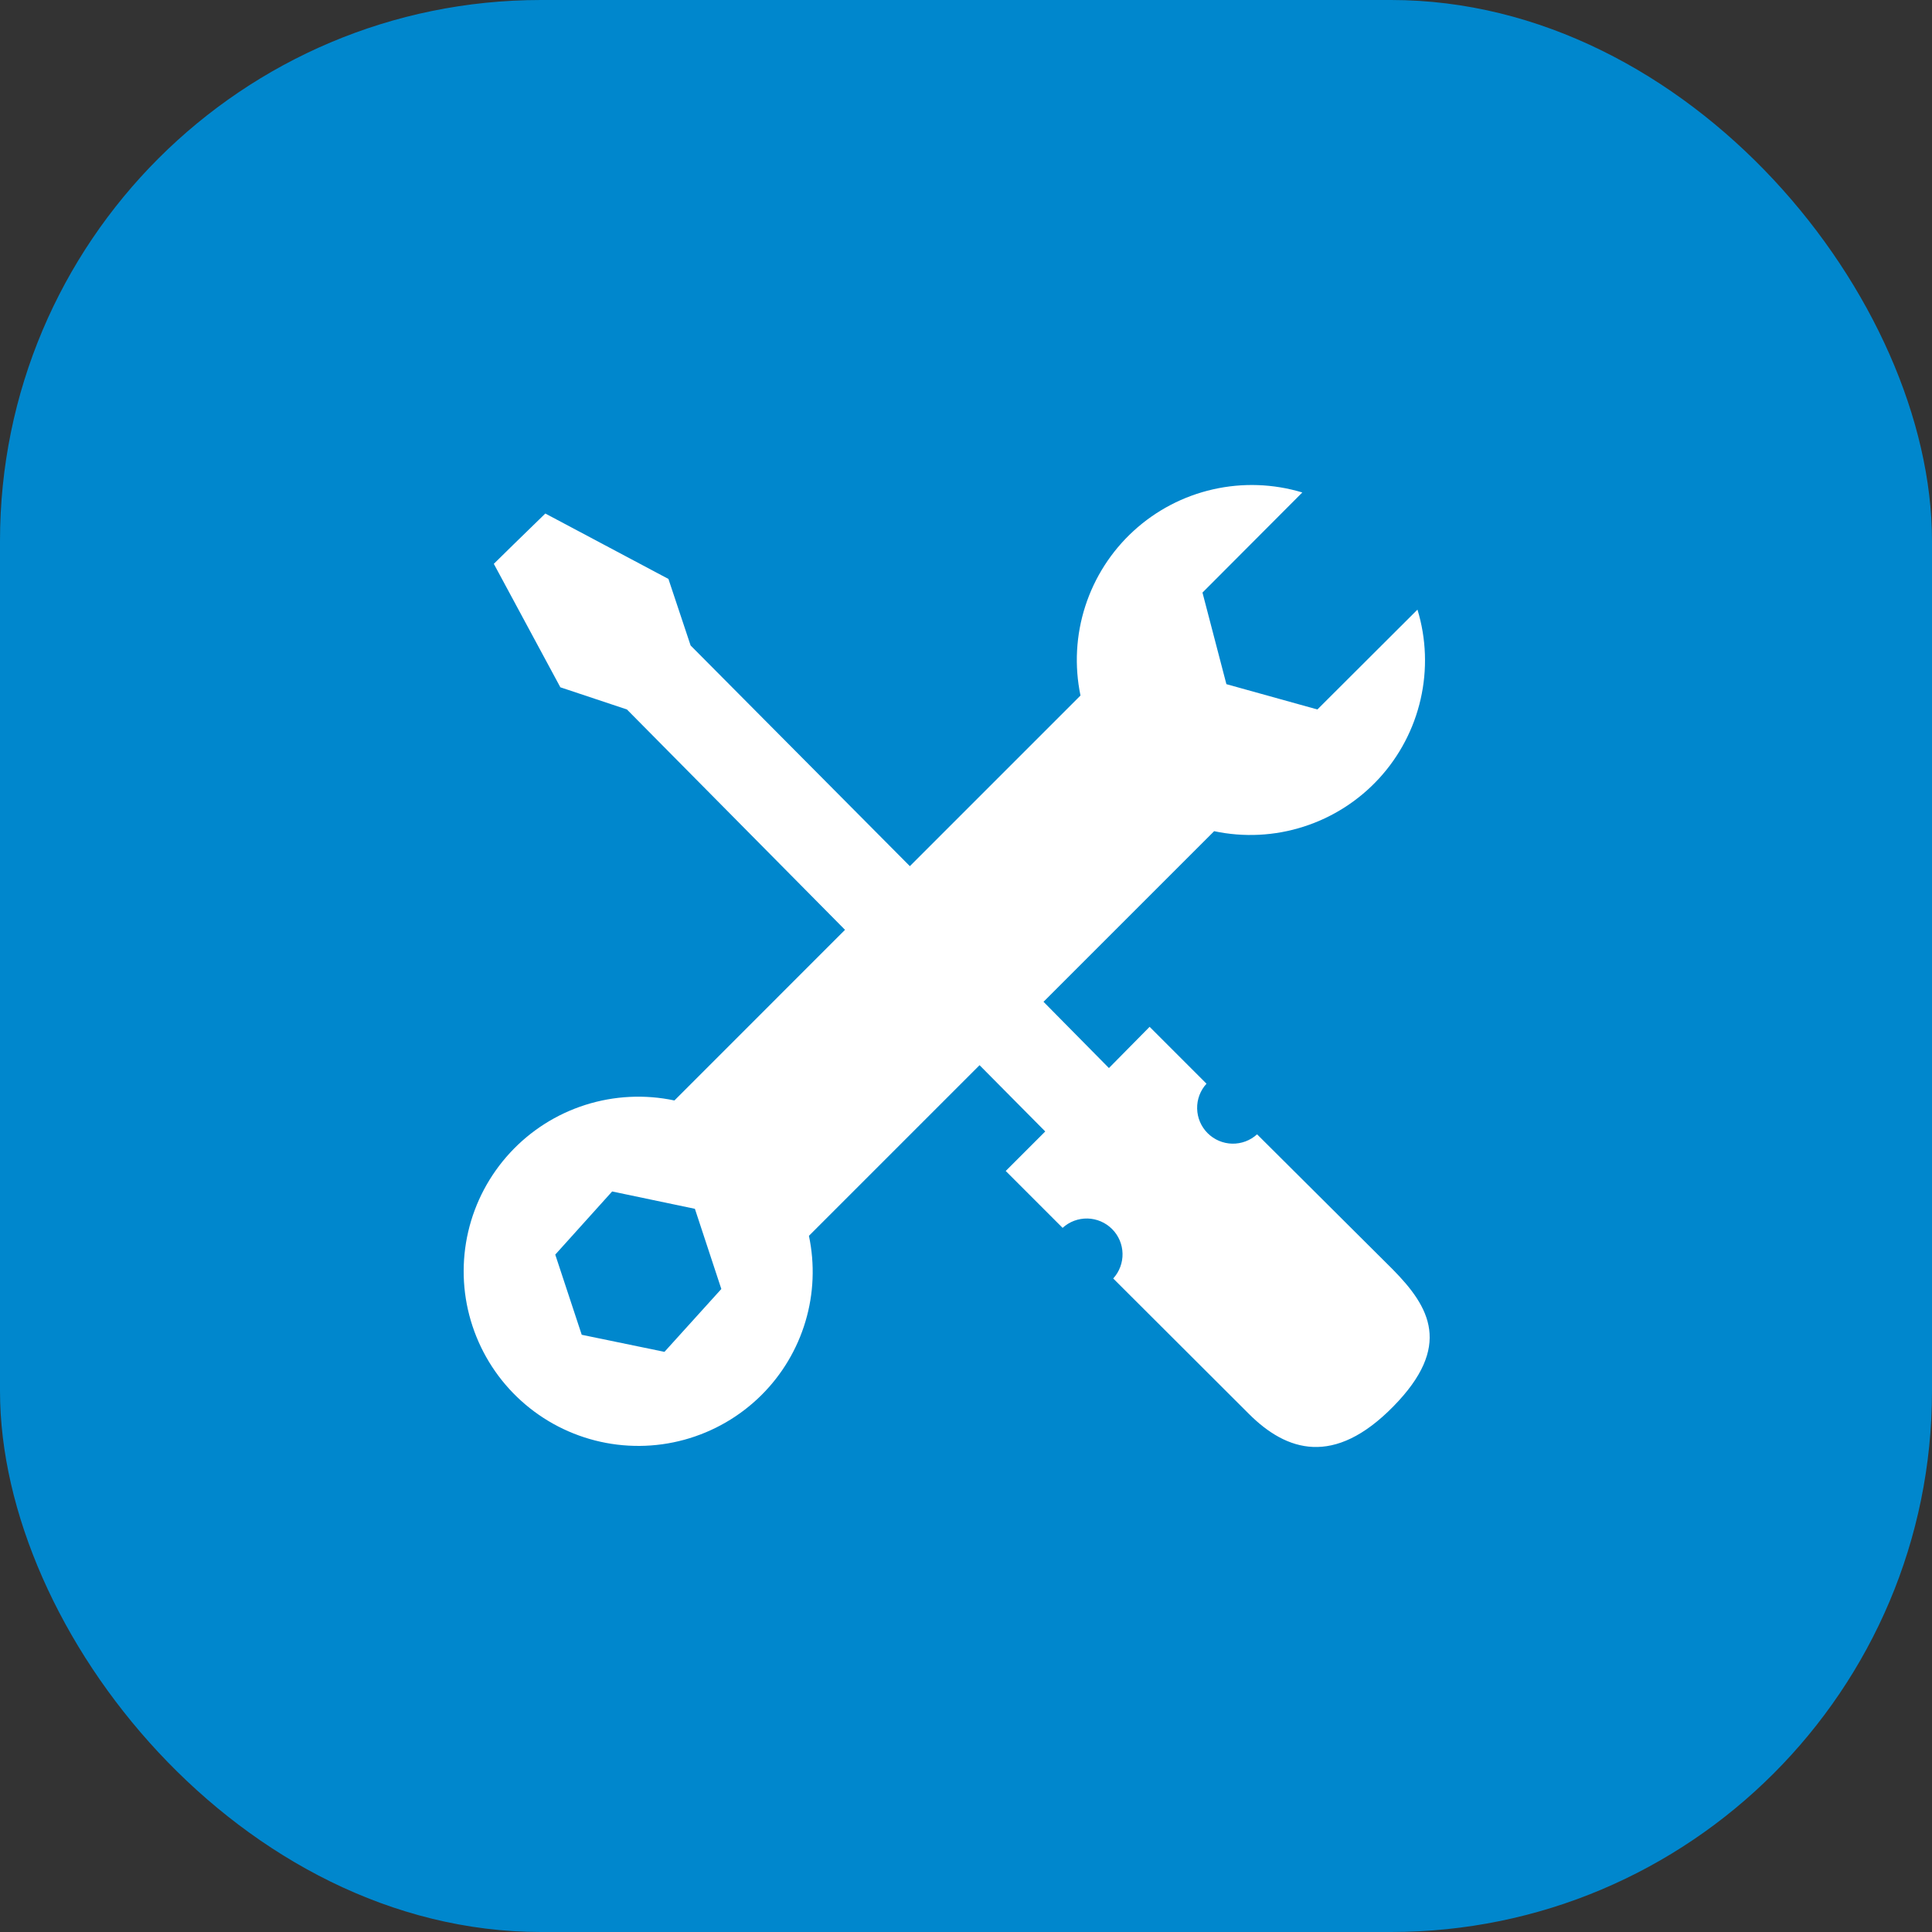 <?xml version="1.0" encoding="UTF-8"?> <svg xmlns="http://www.w3.org/2000/svg" width="50" height="50" viewBox="0 0 50 50" fill="none"><rect x="0" y="0" width="50" height="50" fill="#333333" stroke="none"/><rect width="50" height="50" rx="14" fill="#0087CD"></rect><path d="M36.044 32.852L32.533 29.356C32.357 29.517 32.126 29.603 31.887 29.598C31.649 29.592 31.422 29.495 31.253 29.326C31.084 29.157 30.987 28.93 30.982 28.692C30.976 28.453 31.063 28.222 31.224 28.046L29.752 26.574L28.699 27.641L27.006 25.926L31.422 21.511C32.191 21.674 32.989 21.634 33.737 21.394C34.485 21.155 35.158 20.725 35.69 20.146C36.221 19.567 36.592 18.86 36.766 18.094C36.941 17.328 36.913 16.529 36.684 15.777L34.094 18.361L31.739 17.706L31.12 15.336L33.704 12.745C32.952 12.518 32.155 12.491 31.39 12.665C30.624 12.839 29.917 13.209 29.338 13.739C28.759 14.269 28.328 14.941 28.087 15.688C27.846 16.435 27.803 17.232 27.963 18L23.547 22.416L17.873 16.705L17.299 14.983L14.113 13.29L13.296 14.085L12.78 14.592L14.502 17.787L16.225 18.361L21.869 24.064L17.454 28.48C16.688 28.318 15.894 28.358 15.148 28.595C14.402 28.832 13.731 29.259 13.2 29.834C12.669 30.409 12.296 31.111 12.118 31.873C11.94 32.636 11.963 33.431 12.185 34.181C12.407 34.931 12.819 35.612 13.383 36.155C13.946 36.698 14.641 37.085 15.399 37.279C16.157 37.473 16.953 37.467 17.708 37.261C18.462 37.055 19.151 36.657 19.706 36.105C20.239 35.575 20.63 34.92 20.845 34.2C21.06 33.48 21.09 32.718 20.935 31.983L25.351 27.567L27.051 29.282L26.028 30.305L27.5 31.777C27.676 31.616 27.907 31.53 28.146 31.535C28.384 31.541 28.611 31.638 28.78 31.807C28.949 31.975 29.046 32.203 29.051 32.441C29.057 32.679 28.97 32.911 28.81 33.087L32.32 36.59C33.299 37.569 34.528 37.959 36.059 36.399C37.59 34.839 37.008 33.831 36.044 32.852ZM17.196 34.986L15.055 34.544L14.37 32.469L15.842 30.835L17.984 31.284L18.668 33.359L17.196 34.986Z" fill="white"></path><path d="M28.09 21.415L20.664 28.826" stroke="white" stroke-width="2.744" stroke-linecap="round" stroke-linejoin="round"></path></svg> 